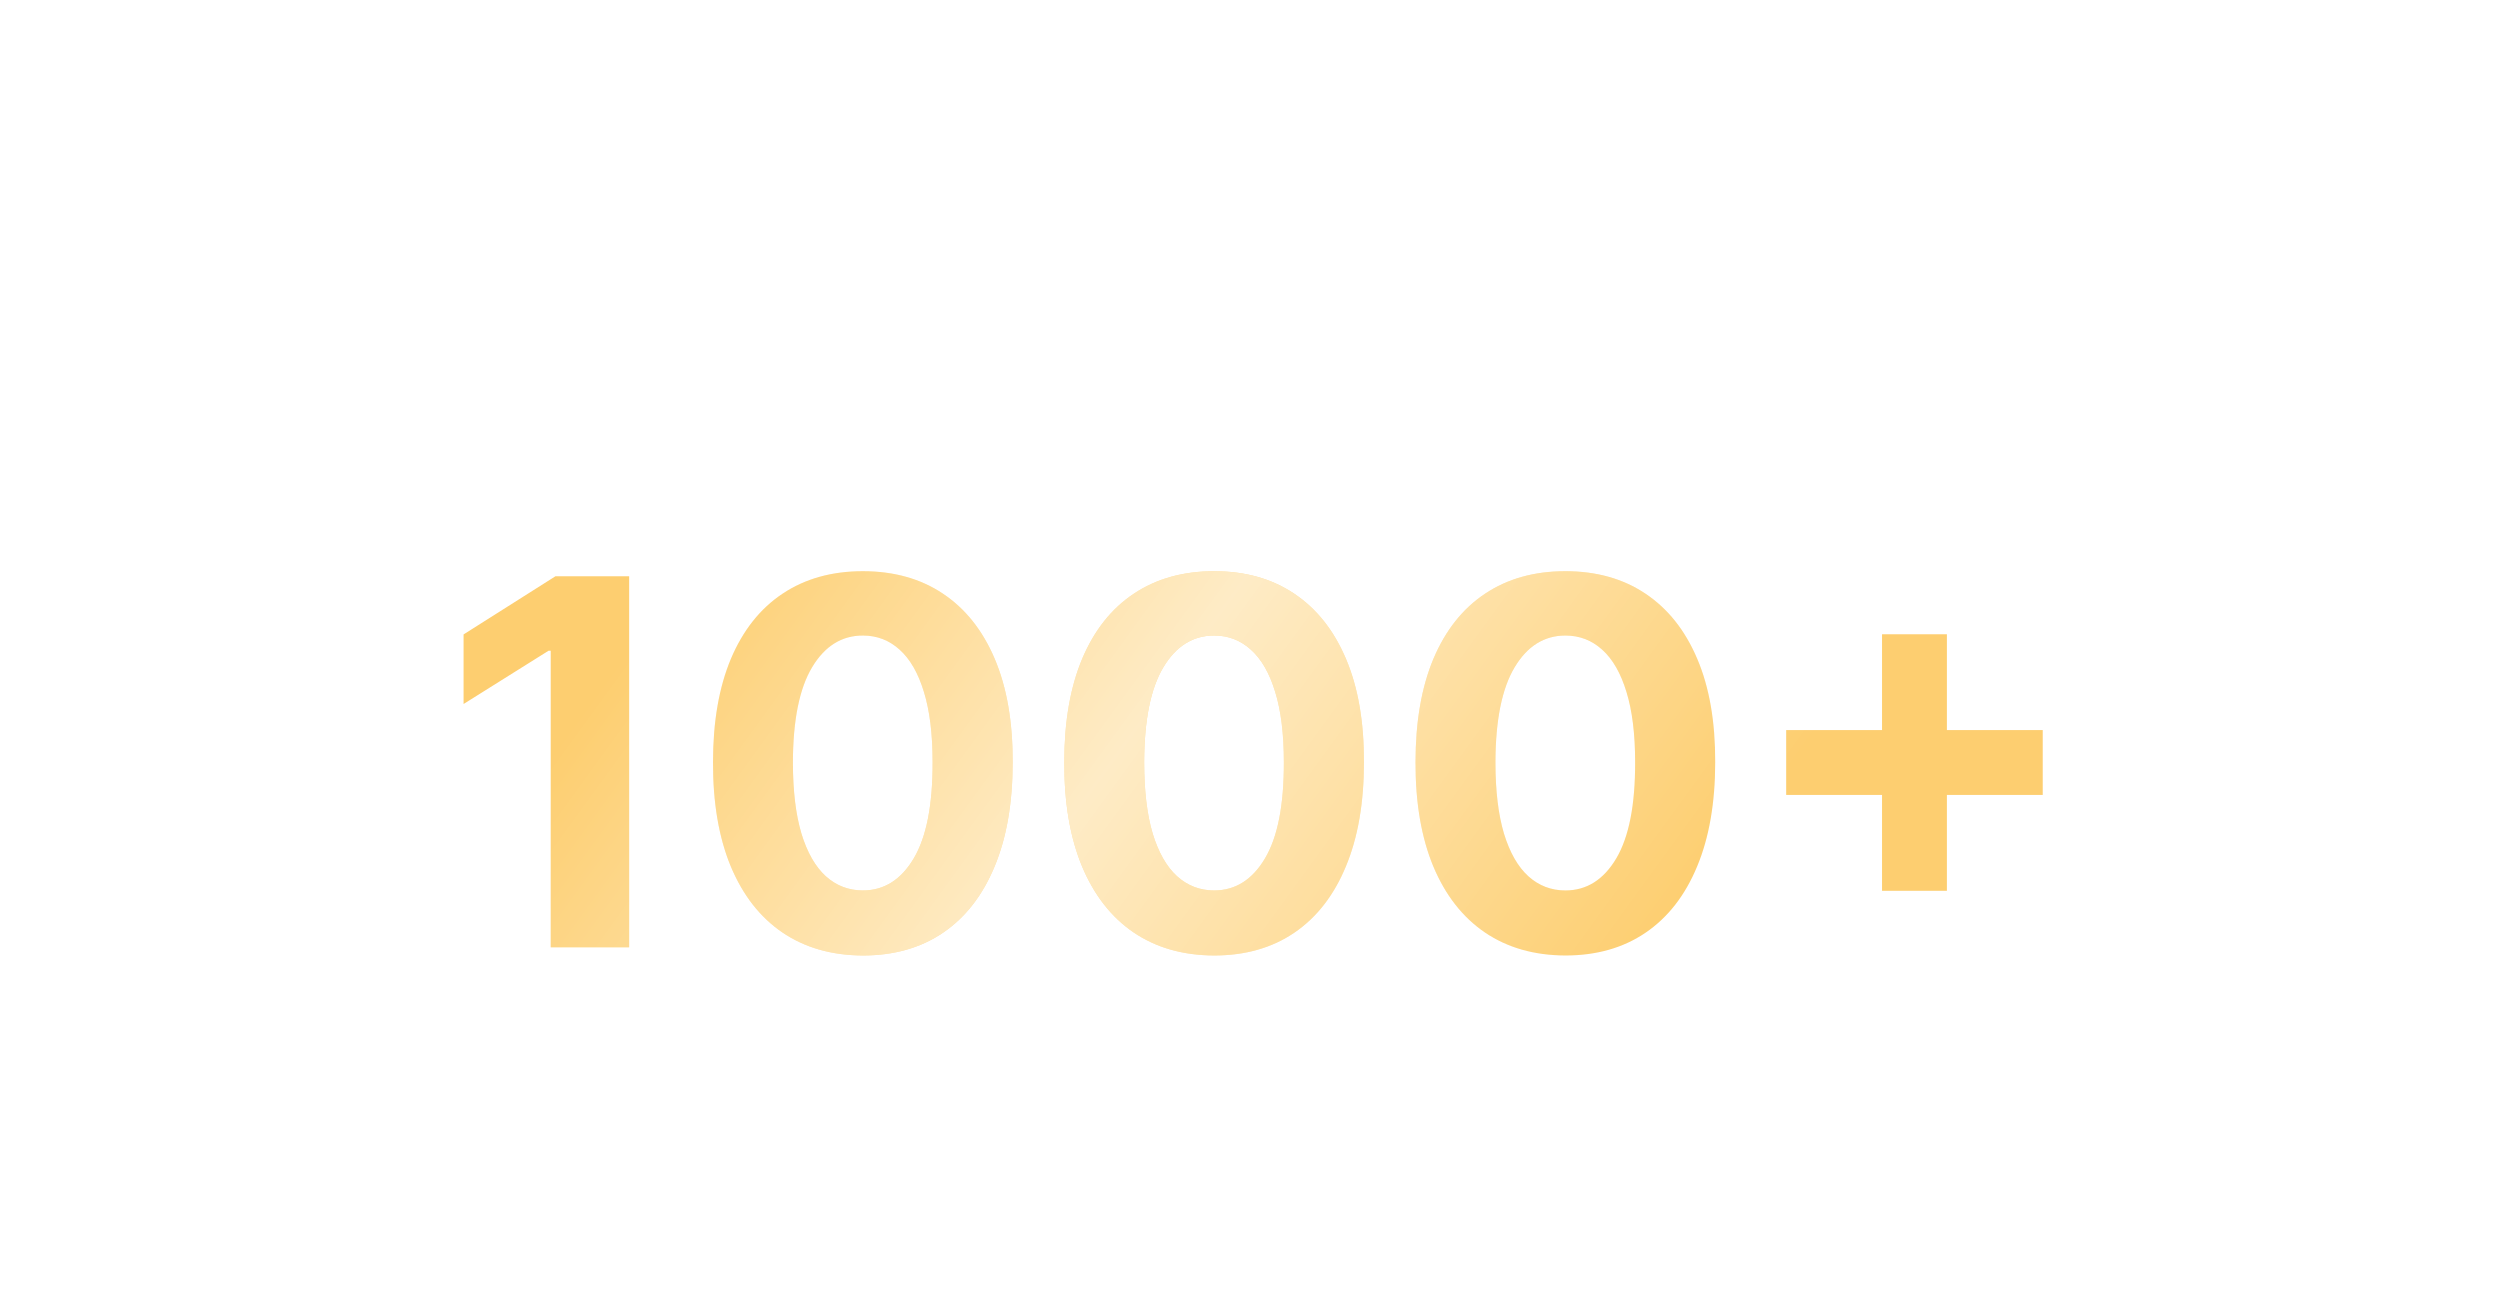 <?xml version="1.0" encoding="UTF-8"?> <svg xmlns="http://www.w3.org/2000/svg" width="294" height="153" viewBox="0 0 294 153" fill="none"> <g filter="url(#filter0_dddi_203_167)"> <path d="M73.99 32.364V76H64.764V41.121H64.508L54.516 47.385V39.203L65.318 32.364H73.99ZM101.471 76.959C97.806 76.945 94.652 76.043 92.01 74.253C89.382 72.463 87.358 69.871 85.938 66.476C84.532 63.081 83.836 58.997 83.85 54.224C83.85 49.466 84.553 45.41 85.959 42.058C87.38 38.706 89.404 36.156 92.032 34.409C94.674 32.648 97.82 31.767 101.471 31.767C105.121 31.767 108.26 32.648 110.888 34.409C113.53 36.17 115.561 38.727 116.982 42.08C118.402 45.418 119.105 49.466 119.091 54.224C119.091 59.011 118.381 63.102 116.961 66.497C115.554 69.892 113.537 72.484 110.909 74.274C108.282 76.064 105.135 76.959 101.471 76.959ZM101.471 69.31C103.971 69.31 105.966 68.053 107.458 65.538C108.949 63.024 109.688 59.253 109.674 54.224C109.674 50.915 109.333 48.159 108.651 45.957C107.983 43.756 107.032 42.101 105.796 40.993C104.574 39.885 103.132 39.331 101.471 39.331C98.985 39.331 96.996 40.574 95.505 43.06C94.013 45.545 93.26 49.267 93.246 54.224C93.246 57.577 93.58 60.375 94.248 62.619C94.929 64.849 95.888 66.526 97.124 67.648C98.36 68.756 99.809 69.31 101.471 69.31ZM142.779 76.959C139.114 76.945 135.961 76.043 133.319 74.253C130.691 72.463 128.667 69.871 127.246 66.476C125.84 63.081 125.144 58.997 125.158 54.224C125.158 49.466 125.862 45.41 127.268 42.058C128.688 38.706 130.712 36.156 133.34 34.409C135.982 32.648 139.129 31.767 142.779 31.767C146.43 31.767 149.569 32.648 152.197 34.409C154.839 36.17 156.87 38.727 158.29 42.08C159.711 45.418 160.414 49.466 160.4 54.224C160.4 59.011 159.69 63.102 158.269 66.497C156.863 69.892 154.846 72.484 152.218 74.274C149.59 76.064 146.444 76.959 142.779 76.959ZM142.779 69.31C145.279 69.31 147.275 68.053 148.766 65.538C150.258 63.024 150.996 59.253 150.982 54.224C150.982 50.915 150.641 48.159 149.96 45.957C149.292 43.756 148.34 42.101 147.104 40.993C145.883 39.885 144.441 39.331 142.779 39.331C140.293 39.331 138.305 40.574 136.813 43.06C135.322 45.545 134.569 49.267 134.555 54.224C134.555 57.577 134.888 60.375 135.556 62.619C136.238 64.849 137.197 66.526 138.433 67.648C139.668 68.756 141.117 69.31 142.779 69.31ZM184.088 76.959C180.423 76.945 177.27 76.043 174.627 74.253C172 72.463 169.975 69.871 168.555 66.476C167.149 63.081 166.453 58.997 166.467 54.224C166.467 49.466 167.17 45.41 168.576 42.058C169.997 38.706 172.021 36.156 174.649 34.409C177.291 32.648 180.437 31.767 184.088 31.767C187.738 31.767 190.877 32.648 193.505 34.409C196.147 36.17 198.179 38.727 199.599 42.08C201.02 45.418 201.723 49.466 201.708 54.224C201.708 59.011 200.998 63.102 199.578 66.497C198.172 69.892 196.154 72.484 193.527 74.274C190.899 76.064 187.752 76.959 184.088 76.959ZM184.088 69.31C186.588 69.31 188.583 68.053 190.075 65.538C191.566 63.024 192.305 59.253 192.291 54.224C192.291 50.915 191.95 48.159 191.268 45.957C190.6 43.756 189.649 42.101 188.413 40.993C187.191 39.885 185.75 39.331 184.088 39.331C181.602 39.331 179.613 40.574 178.122 43.06C176.63 45.545 175.877 49.267 175.863 54.224C175.863 57.577 176.197 60.375 176.865 62.619C177.547 64.849 178.505 66.526 179.741 67.648C180.977 68.756 182.426 69.31 184.088 69.31ZM221.327 69.352V39.182H228.955V69.352H221.327ZM210.055 58.081V50.453H240.226V58.081H210.055Z" fill="#FDCE70"></path> <path d="M73.99 32.364V76H64.764V41.121H64.508L54.516 47.385V39.203L65.318 32.364H73.99ZM101.471 76.959C97.806 76.945 94.652 76.043 92.01 74.253C89.382 72.463 87.358 69.871 85.938 66.476C84.532 63.081 83.836 58.997 83.85 54.224C83.85 49.466 84.553 45.41 85.959 42.058C87.38 38.706 89.404 36.156 92.032 34.409C94.674 32.648 97.82 31.767 101.471 31.767C105.121 31.767 108.26 32.648 110.888 34.409C113.53 36.17 115.561 38.727 116.982 42.08C118.402 45.418 119.105 49.466 119.091 54.224C119.091 59.011 118.381 63.102 116.961 66.497C115.554 69.892 113.537 72.484 110.909 74.274C108.282 76.064 105.135 76.959 101.471 76.959ZM101.471 69.31C103.971 69.31 105.966 68.053 107.458 65.538C108.949 63.024 109.688 59.253 109.674 54.224C109.674 50.915 109.333 48.159 108.651 45.957C107.983 43.756 107.032 42.101 105.796 40.993C104.574 39.885 103.132 39.331 101.471 39.331C98.985 39.331 96.996 40.574 95.505 43.06C94.013 45.545 93.26 49.267 93.246 54.224C93.246 57.577 93.58 60.375 94.248 62.619C94.929 64.849 95.888 66.526 97.124 67.648C98.36 68.756 99.809 69.31 101.471 69.31ZM142.779 76.959C139.114 76.945 135.961 76.043 133.319 74.253C130.691 72.463 128.667 69.871 127.246 66.476C125.84 63.081 125.144 58.997 125.158 54.224C125.158 49.466 125.862 45.41 127.268 42.058C128.688 38.706 130.712 36.156 133.34 34.409C135.982 32.648 139.129 31.767 142.779 31.767C146.43 31.767 149.569 32.648 152.197 34.409C154.839 36.17 156.87 38.727 158.29 42.08C159.711 45.418 160.414 49.466 160.4 54.224C160.4 59.011 159.69 63.102 158.269 66.497C156.863 69.892 154.846 72.484 152.218 74.274C149.59 76.064 146.444 76.959 142.779 76.959ZM142.779 69.31C145.279 69.31 147.275 68.053 148.766 65.538C150.258 63.024 150.996 59.253 150.982 54.224C150.982 50.915 150.641 48.159 149.96 45.957C149.292 43.756 148.34 42.101 147.104 40.993C145.883 39.885 144.441 39.331 142.779 39.331C140.293 39.331 138.305 40.574 136.813 43.06C135.322 45.545 134.569 49.267 134.555 54.224C134.555 57.577 134.888 60.375 135.556 62.619C136.238 64.849 137.197 66.526 138.433 67.648C139.668 68.756 141.117 69.31 142.779 69.31ZM184.088 76.959C180.423 76.945 177.27 76.043 174.627 74.253C172 72.463 169.975 69.871 168.555 66.476C167.149 63.081 166.453 58.997 166.467 54.224C166.467 49.466 167.17 45.41 168.576 42.058C169.997 38.706 172.021 36.156 174.649 34.409C177.291 32.648 180.437 31.767 184.088 31.767C187.738 31.767 190.877 32.648 193.505 34.409C196.147 36.17 198.179 38.727 199.599 42.08C201.02 45.418 201.723 49.466 201.708 54.224C201.708 59.011 200.998 63.102 199.578 66.497C198.172 69.892 196.154 72.484 193.527 74.274C190.899 76.064 187.752 76.959 184.088 76.959ZM184.088 69.31C186.588 69.31 188.583 68.053 190.075 65.538C191.566 63.024 192.305 59.253 192.291 54.224C192.291 50.915 191.95 48.159 191.268 45.957C190.6 43.756 189.649 42.101 188.413 40.993C187.191 39.885 185.75 39.331 184.088 39.331C181.602 39.331 179.613 40.574 178.122 43.06C176.63 45.545 175.877 49.267 175.863 54.224C175.863 57.577 176.197 60.375 176.865 62.619C177.547 64.849 178.505 66.526 179.741 67.648C180.977 68.756 182.426 69.31 184.088 69.31ZM221.327 69.352V39.182H228.955V69.352H221.327ZM210.055 58.081V50.453H240.226V58.081H210.055Z" fill="url(#paint0_linear_203_167)" fill-opacity="0.6"></path> </g> <defs> <filter id="filter0_dddi_203_167" x="0.922" y="0.608" width="292.898" height="152.38" filterUnits="userSpaceOnUse" color-interpolation-filters="sRGB"> <feFlood flood-opacity="0" result="BackgroundImageFix"></feFlood> <feColorMatrix in="SourceAlpha" type="matrix" values="0 0 0 0 0 0 0 0 0 0 0 0 0 0 0 0 0 0 127 0" result="hardAlpha"></feColorMatrix> <feOffset dy="22.435"></feOffset> <feGaussianBlur stdDeviation="26.797"></feGaussianBlur> <feComposite in2="hardAlpha" operator="out"></feComposite> <feColorMatrix type="matrix" values="0 0 0 0 1 0 0 0 0 0.784 0 0 0 0 0.353 0 0 0 0.28 0"></feColorMatrix> <feBlend mode="normal" in2="BackgroundImageFix" result="effect1_dropShadow_203_167"></feBlend> <feColorMatrix in="SourceAlpha" type="matrix" values="0 0 0 0 0 0 0 0 0 0 0 0 0 0 0 0 0 0 127 0" result="hardAlpha"></feColorMatrix> <feOffset dy="3"></feOffset> <feComposite in2="hardAlpha" operator="out"></feComposite> <feColorMatrix type="matrix" values="0 0 0 0 0.675 0 0 0 0 0.446 0 0 0 0 0.101 0 0 0 1 0"></feColorMatrix> <feBlend mode="normal" in2="effect1_dropShadow_203_167" result="effect2_dropShadow_203_167"></feBlend> <feColorMatrix in="SourceAlpha" type="matrix" values="0 0 0 0 0 0 0 0 0 0 0 0 0 0 0 0 0 0 127 0" result="hardAlpha"></feColorMatrix> <feOffset dy="9.971"></feOffset> <feGaussianBlur stdDeviation="13.087"></feGaussianBlur> <feComposite in2="hardAlpha" operator="out"></feComposite> <feColorMatrix type="matrix" values="0 0 0 0 1 0 0 0 0 0.784 0 0 0 0 0.353 0 0 0 0.28 0"></feColorMatrix> <feBlend mode="normal" in2="effect2_dropShadow_203_167" result="effect3_dropShadow_203_167"></feBlend> <feBlend mode="normal" in="SourceGraphic" in2="effect3_dropShadow_203_167" result="shape"></feBlend> <feColorMatrix in="SourceAlpha" type="matrix" values="0 0 0 0 0 0 0 0 0 0 0 0 0 0 0 0 0 0 127 0" result="hardAlpha"></feColorMatrix> <feOffset></feOffset> <feGaussianBlur stdDeviation="6.232"></feGaussianBlur> <feComposite in2="hardAlpha" operator="arithmetic" k2="-1" k3="1"></feComposite> <feColorMatrix type="matrix" values="0 0 0 0 1 0 0 0 0 1 0 0 0 0 1 0 0 0 0.63 0"></feColorMatrix> <feBlend mode="normal" in2="shape" result="effect4_innerShadow_203_167"></feBlend> </filter> <linearGradient id="paint0_linear_203_167" x1="125.911" y1="-30.433" x2="221.7" y2="39.18" gradientUnits="userSpaceOnUse"> <stop stop-color="white" stop-opacity="0"></stop> <stop offset="0.453" stop-color="white"></stop> <stop offset="1" stop-color="white" stop-opacity="0"></stop> </linearGradient> </defs> </svg> 